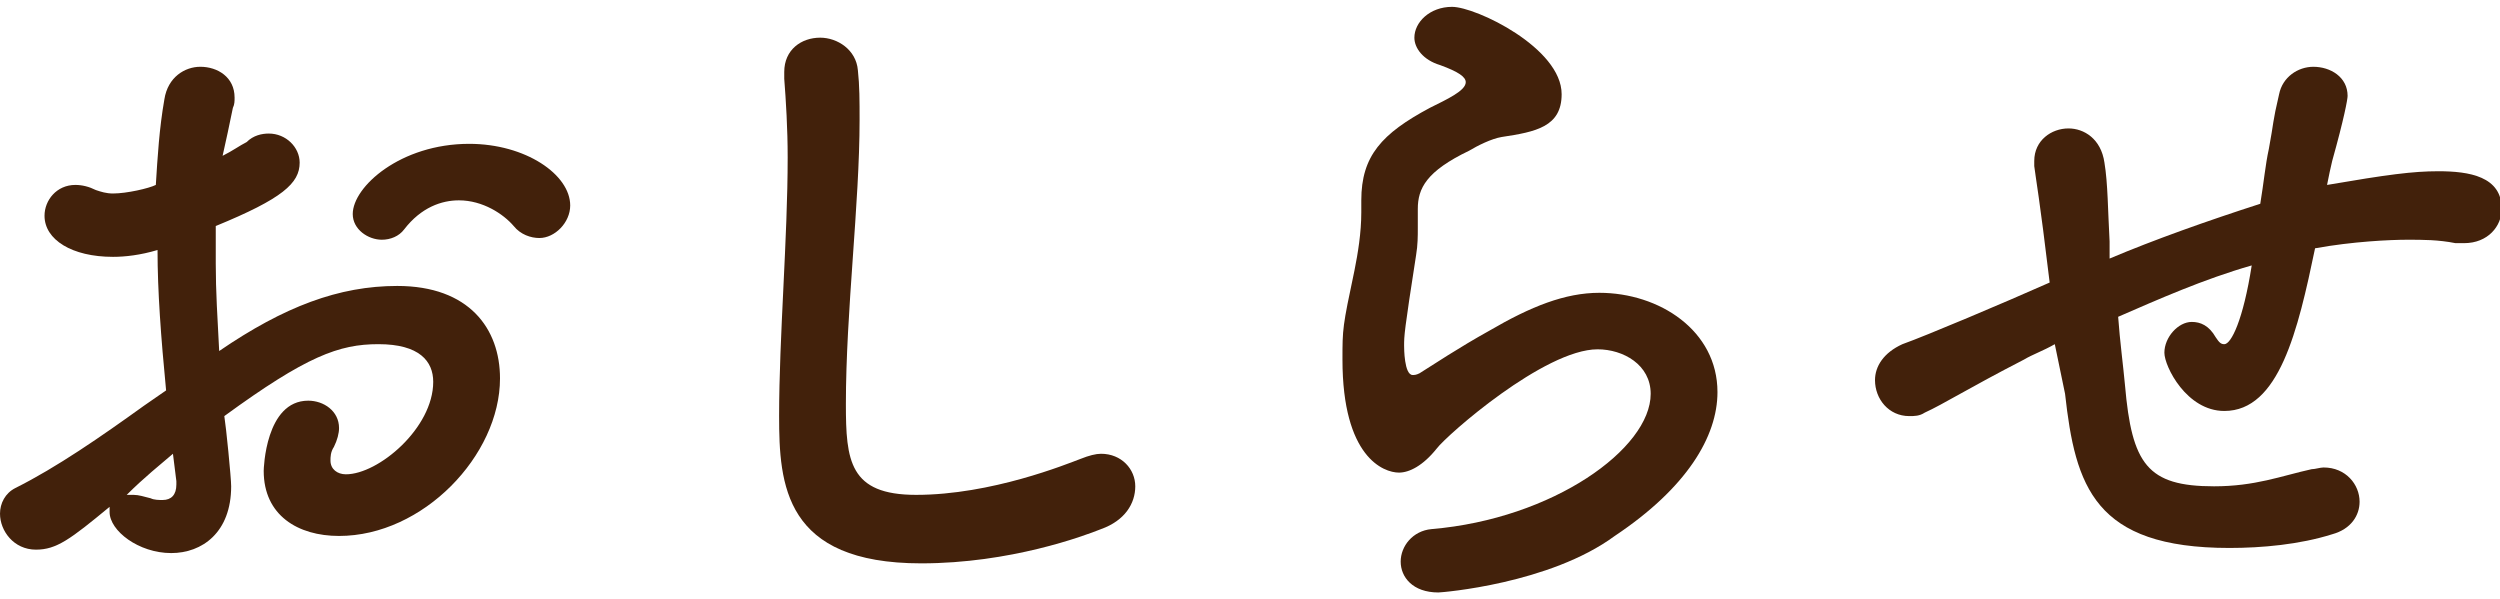 <?xml version="1.0" encoding="utf-8"?>
<!-- Generator: Adobe Illustrator 19.1.1, SVG Export Plug-In . SVG Version: 6.00 Build 0)  -->
<svg version="1.1" id="レイヤー_1" xmlns="http://www.w3.org/2000/svg" xmlns:xlink="http://www.w3.org/1999/xlink" x="0px"
	 y="0px" viewBox="0 0 146 35" style="enable-background:new 0 0 146 35;" xml:space="preserve">
<style type="text/css">
	.st0{fill:#42210B;}
</style>
<g>
	<g>
		<path class="st0" d="M9.7,22.8c-0.3-3.1-0.5-5.8-0.5-8.2c-1,0.3-1.9,0.4-2.6,0.4c-2.4,0-4-1-4-2.4c0-0.9,0.7-1.8,1.8-1.8
			c0.4,0,0.8,0.1,1.2,0.3c0.3,0.1,0.6,0.2,1,0.2c0.8,0,2.1-0.3,2.5-0.5c0.1-1.6,0.2-3.3,0.5-5c0.2-1.3,1.2-1.9,2.1-1.9
			c1,0,2,0.6,2,1.8c0,0.2,0,0.4-0.1,0.6c-0.2,1-0.4,1.9-0.6,2.8c0.6-0.3,1-0.6,1.4-0.8c0.4-0.4,0.9-0.5,1.3-0.5c1,0,1.8,0.8,1.8,1.7
			c0,1.2-1,2.1-4.9,3.7c0,0.7,0,1.4,0,2.2c0,1.6,0.1,3.2,0.2,5.1c3.8-2.6,7-3.8,10.4-3.8c4.2,0,6,2.5,6,5.4c0,4.5-4.5,9.2-9.4,9.2
			c-2.4,0-4.4-1.2-4.4-3.8c0-0.1,0.1-4.1,2.6-4.1c0.9,0,1.8,0.6,1.8,1.6c0,0.3-0.1,0.7-0.3,1.1c-0.2,0.3-0.2,0.6-0.2,0.8
			c0,0.5,0.4,0.8,0.9,0.8c1.9,0,5.1-2.7,5.1-5.4c0-1.2-0.8-2.2-3.2-2.2c-2.3,0-4.2,0.7-9,4.2c0.1,0.6,0.4,3.6,0.4,4.1
			c0,2.7-1.7,3.9-3.5,3.9c-1.9,0-3.6-1.3-3.6-2.4c0-0.1,0-0.2,0-0.3c-2.3,1.9-3.1,2.5-4.3,2.5c-1.3,0-2.1-1.1-2.1-2.1
			c0-0.6,0.3-1.2,0.9-1.5c2.4-1.2,5-3,7.5-4.8L9.7,22.8z M10.1,26.5c-0.7,0.6-1.7,1.4-2.7,2.4c0.1,0,0.2,0,0.4,0
			c0.3,0,0.6,0.1,1,0.2c0.2,0.1,0.5,0.1,0.7,0.1c0.5,0,0.8-0.3,0.8-0.9c0-0.1,0-0.2,0-0.2L10.1,26.5z M30,13.2
			c-0.6-0.7-1.8-1.5-3.2-1.5c-1,0-2.2,0.4-3.2,1.7c-0.3,0.4-0.8,0.6-1.3,0.6c-0.8,0-1.7-0.6-1.7-1.5c0-1.6,2.8-4.1,6.8-4.1
			c3.3,0,5.9,1.8,5.9,3.6c0,1-0.9,1.9-1.8,1.9C31,13.9,30.4,13.7,30,13.2z"/>
		<path class="st0" d="M53.8,32.9c-8,0-8.3-4.6-8.3-8.6c0-4.6,0.5-10.4,0.5-15.1c0-1.7-0.1-3.3-0.2-4.6c0-0.1,0-0.3,0-0.4
			c0-1.3,1-2,2.1-2c1,0,2.1,0.7,2.2,1.9c0.1,0.9,0.1,1.8,0.1,2.9c0,4.9-0.8,11.2-0.8,16.6c0,3.3,0.2,5.3,4.1,5.3
			c4.4,0,8.8-1.8,9.6-2.1c0.5-0.2,0.9-0.3,1.2-0.3c1.2,0,2,0.9,2,1.9c0,1-0.6,2-2,2.5C63.3,31.3,59,32.9,53.8,32.9z"/>
		<path class="st0" d="M84,34.6c-1.5,0-2.2-0.9-2.2-1.8c0-0.9,0.7-1.8,1.8-1.9c7.1-0.6,12.8-4.7,12.8-7.9c0-1.7-1.6-2.6-3.1-2.6
			c-3.1,0-8.8,5-9.4,5.8c-0.8,1-1.6,1.4-2.2,1.4c-0.9,0-3.3-0.9-3.3-6.6c0-1.8,0-1.9,0.7-5.2c0.2-1,0.4-2.2,0.4-3.4
			c0-0.1,0-0.2,0-0.3c0-0.1,0-0.2,0-0.4c0-2.6,1.2-3.9,4-5.4c1-0.5,2.1-1,2.1-1.5c0-0.3-0.4-0.6-1.5-1c-1-0.3-1.5-1-1.5-1.6
			c0-0.9,0.9-1.8,2.2-1.8c1.4,0,6.4,2.4,6.4,5.1c0,1.9-1.5,2.2-3.5,2.5c-0.6,0.1-1.4,0.5-1.9,0.8c-2.5,1.2-3,2.2-3,3.4
			c0,0.2,0,0.4,0,0.7c0,0.1,0,0.3,0,0.4c0,0.5,0,1-0.1,1.6c-0.7,4.5-0.7,4.7-0.7,5.3c0,0.1,0,1.7,0.5,1.7c0.1,0,0.2,0,0.4-0.1
			c0.8-0.5,2.3-1.5,4.1-2.5c2.4-1.4,4.4-2.2,6.4-2.2c3.5,0,6.9,2.2,6.9,5.8c0,2.6-1.8,5.6-6,8.4C90.5,34.1,84.2,34.6,84,34.6z"/>
		<path class="st0" d="M120,20.1c-0.7,0.4-1.3,0.6-1.8,0.9c-3.3,1.7-4.7,2.6-5.8,3.1c-0.3,0.2-0.6,0.2-0.9,0.2c-1.2,0-2-1-2-2.1
			c0-0.8,0.5-1.6,1.6-2.1c1.4-0.5,5.9-2.4,8.6-3.6c-0.6-5-0.8-6-0.9-6.8c0-0.1,0-0.2,0-0.3c0-1.2,1-1.9,2-1.9c0.9,0,1.9,0.6,2.1,2
			c0.2,1.2,0.2,2.8,0.3,4.6c0,0.3,0,0.6,0,1c2.6-1.1,5.7-2.2,8.8-3.2c0.2-1.2,0.3-2.3,0.5-3.2c0.3-1.6,0.2-1.5,0.6-3.2
			c0.2-1,1.1-1.6,2-1.6c1,0,2,0.6,2,1.7c0,0.2-0.2,1.3-0.9,3.8c-0.1,0.4-0.2,0.9-0.3,1.4c3.5-0.6,5-0.8,6.5-0.8
			c1.8,0,3.7,0.3,3.7,2.2c0,1-0.8,2-2.2,2c-0.2,0-0.3,0-0.5,0c-1-0.2-1.9-0.2-2.8-0.2c-1,0-3.2,0.1-5.4,0.5c-1,4.8-2.1,9.5-5.3,9.5
			c-2.2,0-3.5-2.6-3.5-3.4c0-0.9,0.8-1.8,1.6-1.8c0.5,0,1,0.2,1.4,0.9c0.2,0.3,0.3,0.4,0.5,0.4c0.4,0,1.1-1.4,1.6-4.6
			c-2.8,0.8-5.5,2-7.8,3c0.1,1.4,0.3,2.9,0.4,4c0.4,4.6,1.3,5.9,5.2,5.9c2.4,0,3.9-0.6,5.7-1c0.2,0,0.5-0.1,0.7-0.1
			c1.3,0,2.1,1,2.1,2c0,0.8-0.5,1.6-1.6,1.9c-1.9,0.6-4.1,0.8-6,0.8c-7.9,0-9-3.6-9.6-9L120,20.1z"/>
	</g>
</g>
</svg>
